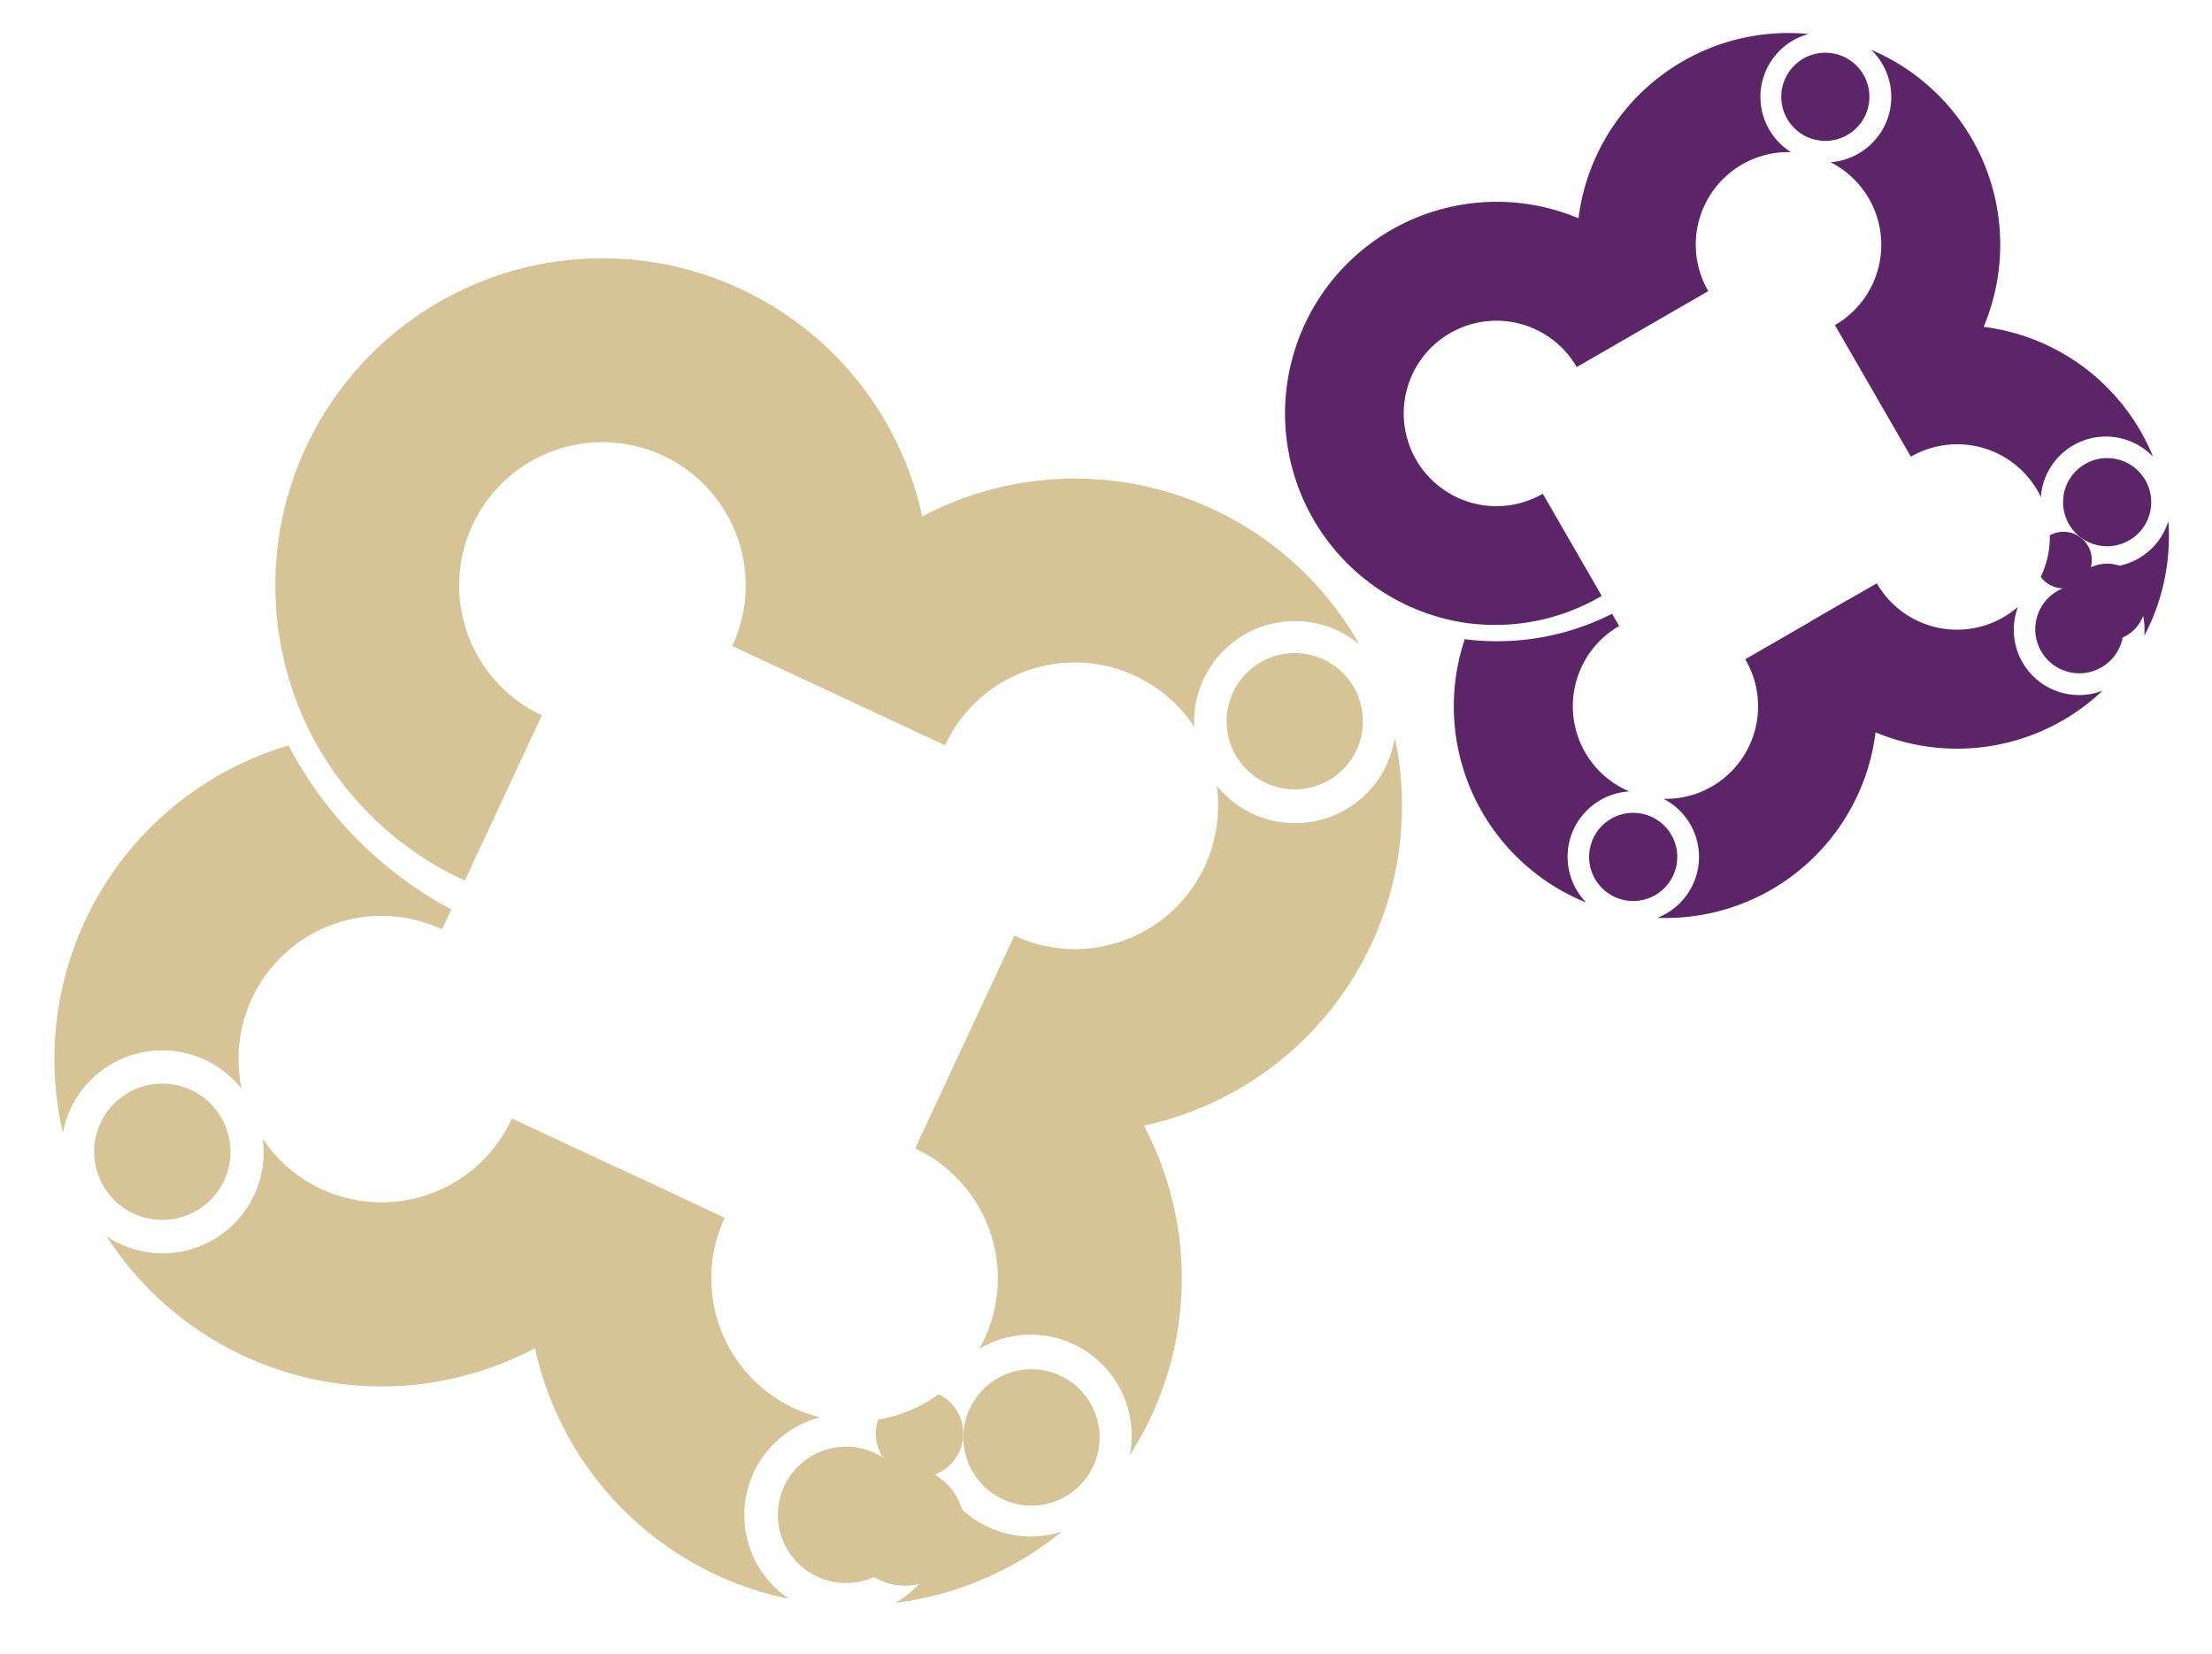 <svg xmlns="http://www.w3.org/2000/svg" width="100.813" height="75.37" viewBox="0 0 100.813 75.37">
  <g id="Group_35" data-name="Group 35" transform="translate(-952.358 -1271.8)">
    <g id="Group_31" data-name="Group 31" transform="translate(730.421 792.264) rotate(25)">
      <circle id="Ellipse_4" data-name="Ellipse 4" cx="3.106" cy="3.106" r="3.106" transform="translate(464.816 383.972)" fill="#d6c396"/>
      <path id="Path_20" data-name="Path 20" d="M943.542,847a2.715,2.715,0,1,0-.334,3.9,4.6,4.6,0,0,1-.629,1.251,14.972,14.972,0,0,0,5.51-6.154A4.6,4.6,0,0,1,943.542,847Z" transform="translate(-470.934 -462.381)" fill="#d6c396"/>
      <path id="Path_21" data-name="Path 21" d="M901.29,811.026a1.994,1.994,0,1,0,2.019-2.219A6.559,6.559,0,0,1,901.29,811.026Z" transform="translate(-433.88 -428.498)" fill="#d6c396"/>
      <path id="Path_22" data-name="Path 22" d="M867.284,411.014a4.576,4.576,0,0,1-2.019-.471,6.524,6.524,0,0,1-5.465,10.095v10.7a6.529,6.529,0,0,1,6.529,6.529c0,.174-.013.344-.026.515a4.6,4.6,0,0,1,8.269,1.491,14.873,14.873,0,0,0-5.763-13.884,14.906,14.906,0,0,0,2.891-20.861,4.595,4.595,0,0,1-4.416,5.887Z" transform="translate(-396.08 -60.723)" fill="#d6c396"/>
      <circle id="Ellipse_5" data-name="Ellipse 5" cx="3.106" cy="3.106" r="3.106" transform="matrix(0.973, -0.23, 0.23, 0.973, 470.355, 377.999)" fill="#d6c396"/>
      <g id="Group_26" data-name="Group 26" transform="translate(425.052 366.043)">
        <path id="Path_23" data-name="Path 23" d="M428.215,668.75a4.609,4.609,0,0,1,6.544-5.251,6.516,6.516,0,0,1,5.2-10.45v-1a17.911,17.911,0,0,1-9.883-3.637,14.9,14.9,0,0,0-1.864,20.336Z" transform="translate(-425.052 -648.414)" fill="#d6c396"/>
        <path id="Path_24" data-name="Path 24" d="M511.243,779.808a6.483,6.483,0,0,1-3.38-.951,4.6,4.6,0,0,1-4.571,7.037,14.907,14.907,0,0,0,22.861-12.611c0-.02,0-.039,0-.059h-8.387c0,.02,0,.039,0,.059A6.525,6.525,0,0,1,511.243,779.808Z" transform="translate(-496.333 -762.123)" fill="#d6c396"/>
      </g>
      <circle id="Ellipse_6" data-name="Ellipse 6" cx="3.106" cy="3.106" r="3.106" transform="matrix(0.973, -0.23, 0.23, 0.973, 467.438, 343.352)" fill="#d6c396"/>
      <circle id="Ellipse_7" data-name="Ellipse 7" cx="3.106" cy="3.106" r="3.106" transform="translate(428.296 385.251) rotate(-45)" fill="#d6c396"/>
      <path id="Path_25" data-name="Path 25" d="M430.915,365.234a14.83,14.83,0,0,0,8.953,2.991l.094,0v-8.308a6.529,6.529,0,1,1,6.529-6.529h10.7a6.519,6.519,0,0,1,9.939-5.56,4.591,4.591,0,0,1,5.233-6.585,14.9,14.9,0,0,0-20.522,3.136,14.908,14.908,0,1,0-20.926,20.857Z" fill="#d6c396"/>
      <path id="Path_26" data-name="Path 26" d="M726.163,782.242l.007-.009a14.9,14.9,0,0,0,15.349,5.491,4.594,4.594,0,0,1-2.213-8.094,6.522,6.522,0,0,1-7.786-6.405h-5.357Z" transform="translate(-274.329 -396.08)" fill="#d6c396"/>
    </g>
    <g id="Group_32" data-name="Group 32" transform="translate(470.035 1206.504) rotate(-30)">
      <circle id="Ellipse_4-2" data-name="Ellipse 4" cx="2.01" cy="2.01" r="2.01" transform="translate(450.781 367.914)" fill="#5c2568"/>
      <path id="Path_20-2" data-name="Path 20" d="M942.984,846.647a1.757,1.757,0,1,0-.216,2.522,2.977,2.977,0,0,1-.407.809A9.687,9.687,0,0,0,945.926,846,2.975,2.975,0,0,1,942.984,846.647Z" transform="translate(-487.16 -478.313)" fill="#5c2568"/>
      <path id="Path_21-2" data-name="Path 21" d="M901.29,810.243a1.29,1.29,0,1,0,1.306-1.436A4.244,4.244,0,0,1,901.29,810.243Z" transform="translate(-448.83 -443.263)" fill="#5c2568"/>
      <path id="Path_22-2" data-name="Path 22" d="M864.642,408.936a2.961,2.961,0,0,1-1.306-.3,4.222,4.222,0,0,1-3.536,6.532v6.923a4.224,4.224,0,0,1,4.225,4.224c0,.112-.008.223-.017.333a2.974,2.974,0,0,1,5.351.964,9.731,9.731,0,0,0,.089-1.3,9.631,9.631,0,0,0-3.818-7.686,9.645,9.645,0,0,0,1.871-13.5,2.973,2.973,0,0,1-2.857,3.809Z" transform="translate(-409.728 -62.815)" fill="#5c2568"/>
      <circle id="Ellipse_5-2" data-name="Ellipse 5" cx="2.01" cy="2.01" r="2.01" transform="matrix(0.973, -0.23, 0.23, 0.973, 454.365, 364.05)" fill="#5c2568"/>
      <g id="Group_26-2" data-name="Group 26" transform="translate(425.052 356.313)">
        <path id="Path_23-2" data-name="Path 23" d="M427.1,661.573a2.982,2.982,0,0,1,4.234-3.4,4.216,4.216,0,0,1,3.367-6.761v-.646a11.59,11.59,0,0,1-6.395-2.353,9.639,9.639,0,0,0-1.206,13.159Z" transform="translate(-425.052 -648.414)" fill="#5c2568"/>
        <path id="Path_24-2" data-name="Path 24" d="M508.437,777.484a4.2,4.2,0,0,1-2.187-.616,2.975,2.975,0,0,1-2.958,4.554,9.646,9.646,0,0,0,14.792-8.16c0-.013,0-.025,0-.038h-5.427c0,.013,0,.025,0,.038A4.222,4.222,0,0,1,508.437,777.484Z" transform="translate(-498.789 -766.041)" fill="#5c2568"/>
      </g>
      <circle id="Ellipse_6-2" data-name="Ellipse 6" cx="2.01" cy="2.01" r="2.01" transform="matrix(0.973, -0.23, 0.23, 0.973, 452.478, 341.631)" fill="#5c2568"/>
      <circle id="Ellipse_7-2" data-name="Ellipse 7" cx="2.01" cy="2.01" r="2.01" transform="translate(427.151 368.742) rotate(-45)" fill="#5c2568"/>
      <path id="Path_25-2" data-name="Path 25" d="M428.846,355.79a9.6,9.6,0,0,0,5.793,1.935l.061,0v-5.375a4.225,4.225,0,1,1,4.225-4.225h6.923a4.218,4.218,0,0,1,6.431-3.6,2.97,2.97,0,0,1,3.386-4.261,9.642,9.642,0,0,0-13.279,2.029,9.646,9.646,0,1,0-13.54,13.5Z" fill="#5c2568"/>
      <path id="Path_26-2" data-name="Path 26" d="M726.163,779.059l0-.006a9.642,9.642,0,0,0,9.932,3.553,2.973,2.973,0,0,1-1.432-5.238,4.22,4.22,0,0,1-5.038-4.145h-3.466Z" transform="translate(-283.782 -409.728)" fill="#5c2568"/>
    </g>
  </g>
</svg>
